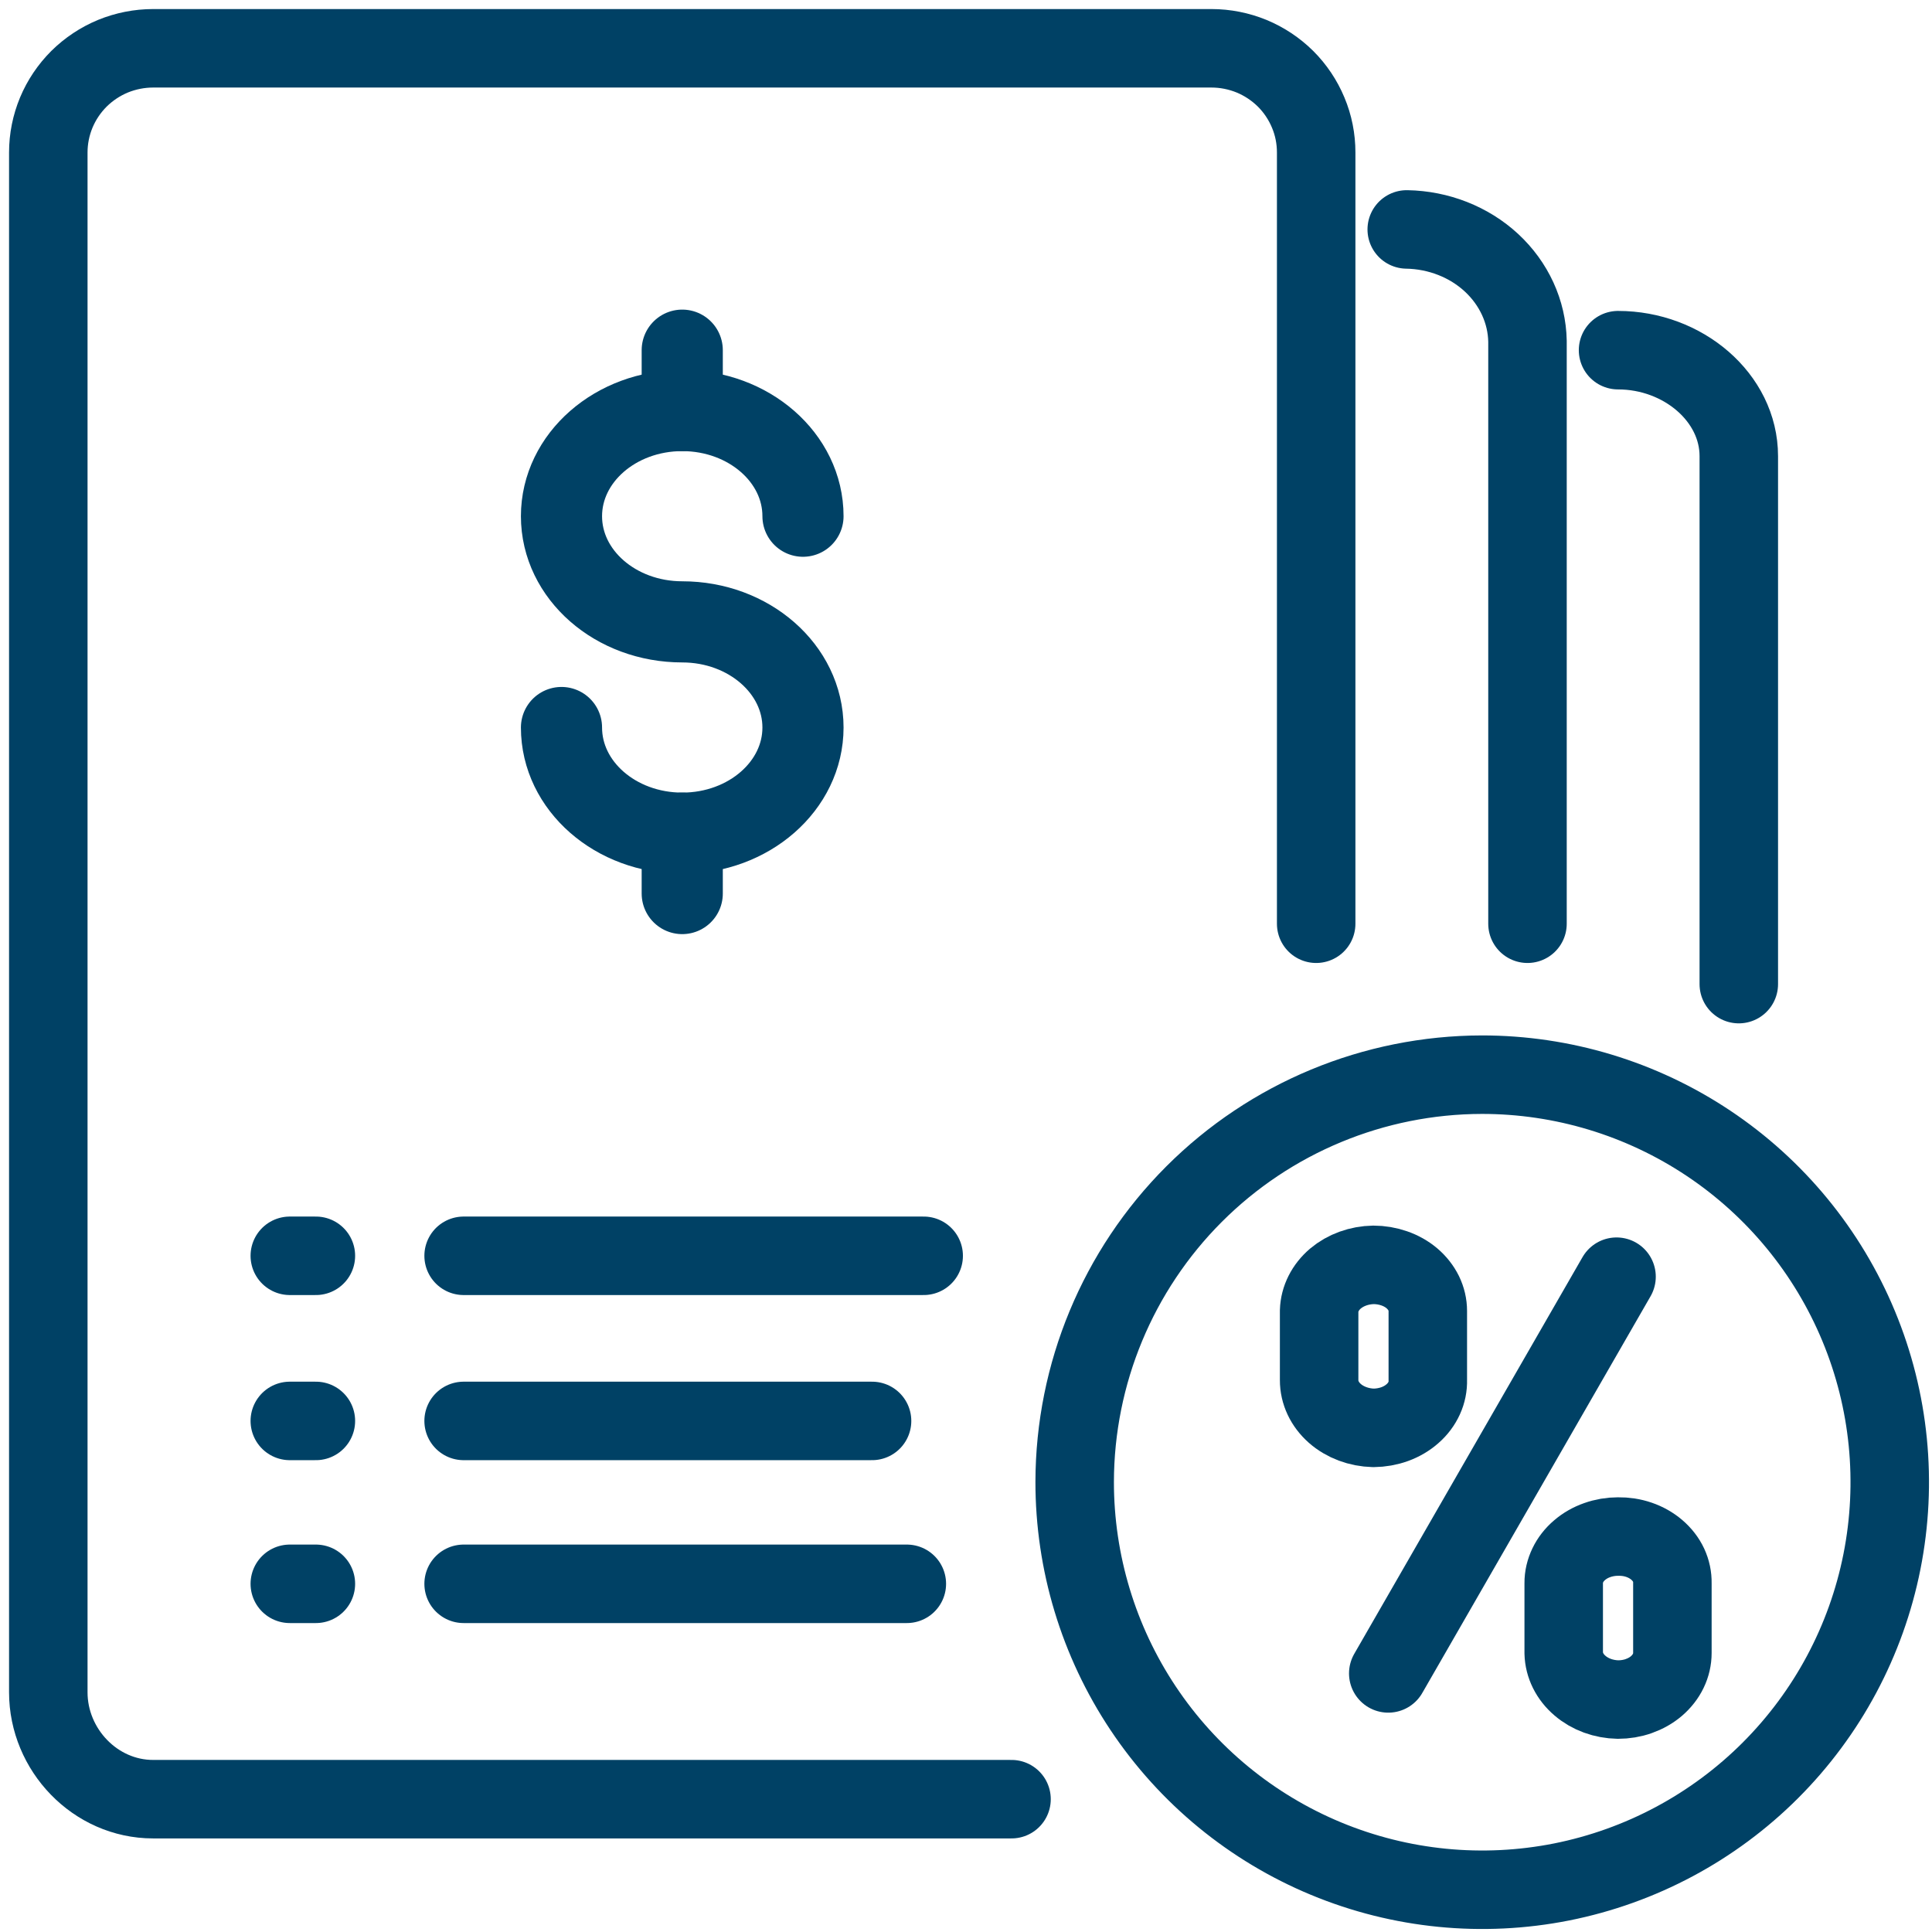 <svg width="32" height="32" viewBox="0 0 32 32" fill="none" xmlns="http://www.w3.org/2000/svg">
<path d="M16.754 29.8H2.536C1.577 29.8 0.8 28.982 0.8 28.03V2.525C0.8 2.299 0.845 2.074 0.932 1.865C1.019 1.656 1.147 1.466 1.308 1.305C1.47 1.145 1.661 1.018 1.871 0.931C2.082 0.845 2.308 0.8 2.536 0.8H20.066C20.294 0.8 20.519 0.845 20.73 0.931C20.94 1.018 21.131 1.145 21.293 1.305C21.454 1.466 21.581 1.656 21.668 1.865C21.756 2.074 21.8 2.299 21.8 2.525V15.3" stroke="#004165" stroke-width="1.3" stroke-linecap="round" stroke-linejoin="round"/>
<path d="M9.3 12.05C9.3 13.017 10.196 13.8 11.3 13.8C12.403 13.8 13.3 13.017 13.3 12.05C13.3 11.084 12.403 10.3 11.3 10.3C10.196 10.3 9.3 9.517 9.3 8.55C9.3 7.583 10.196 6.8 11.3 6.8C12.403 6.8 13.3 7.583 13.3 8.55" stroke="#004165" stroke-width="1.344" stroke-linecap="round" stroke-linejoin="round"/>
<path fill-rule="evenodd" clip-rule="evenodd" d="M11.3 13.8V14.8V13.8Z" stroke="#004165" stroke-width="1.344" stroke-linecap="round" stroke-linejoin="round"/>
<path fill-rule="evenodd" clip-rule="evenodd" d="M11.3 5.8V6.8V5.8Z" stroke="#004165" stroke-width="1.344" stroke-linecap="round" stroke-linejoin="round"/>
<path d="M23.3 3.8C23.828 3.809 24.331 4.007 24.704 4.352C25.077 4.698 25.291 5.164 25.3 5.652V15.3" stroke="#004165" stroke-width="1.3" stroke-linecap="round" stroke-linejoin="round"/>
<path d="M26.8 5.8C27.876 5.8 28.8 6.585 28.8 7.555V16.3" stroke="#004165" stroke-width="1.3" stroke-linecap="round" stroke-linejoin="round"/>
<path d="M15.02 26.233H7.679" stroke="#004165" stroke-width="1.3" stroke-linecap="round" stroke-linejoin="round"/>
<path d="M5.232 26.233H4.8" stroke="#004165" stroke-width="1.3" stroke-linecap="round" stroke-linejoin="round"/>
<path d="M14.444 23.535H7.679" stroke="#004165" stroke-width="1.3" stroke-linecap="round" stroke-linejoin="round"/>
<path d="M5.232 23.535H4.8" stroke="#004165" stroke-width="1.3" stroke-linecap="round" stroke-linejoin="round"/>
<path d="M15.299 20.8H7.679" stroke="#004165" stroke-width="1.3" stroke-linecap="round" stroke-linejoin="round"/>
<path d="M5.232 20.8H4.8" stroke="#004165" stroke-width="1.3" stroke-linecap="round" stroke-linejoin="round"/>
<path d="M26.775 21.146L22.994 27.717" stroke="#004165" stroke-width="1.3" stroke-linecap="round" stroke-linejoin="round"/>
<path d="M21.849 21.713C21.855 21.512 21.951 21.321 22.118 21.178C22.286 21.036 22.512 20.954 22.749 20.95C22.867 20.95 22.984 20.97 23.093 21.008C23.203 21.046 23.302 21.102 23.386 21.173C23.469 21.244 23.535 21.328 23.581 21.421C23.626 21.514 23.649 21.613 23.649 21.713V22.859C23.652 22.962 23.632 23.063 23.588 23.159C23.544 23.255 23.479 23.342 23.395 23.415C23.311 23.489 23.211 23.548 23.1 23.588C22.989 23.628 22.869 23.649 22.749 23.65C22.507 23.644 22.277 23.558 22.109 23.41C21.941 23.262 21.848 23.064 21.849 22.859V21.713Z" stroke="#004165" stroke-width="1.3" stroke-linecap="round" stroke-linejoin="round"/>
<path d="M25.9 26.221C25.899 26.12 25.923 26.02 25.968 25.926C26.013 25.832 26.079 25.747 26.163 25.676C26.246 25.604 26.346 25.547 26.455 25.509C26.564 25.47 26.681 25.45 26.8 25.45C26.919 25.448 27.037 25.466 27.147 25.504C27.258 25.542 27.358 25.599 27.442 25.671C27.526 25.743 27.593 25.829 27.637 25.923C27.681 26.018 27.702 26.119 27.7 26.221V27.379C27.7 27.48 27.677 27.581 27.632 27.674C27.587 27.768 27.52 27.853 27.437 27.925C27.353 27.997 27.254 28.053 27.144 28.092C27.035 28.131 26.918 28.15 26.8 28.15C26.562 28.146 26.336 28.063 26.169 27.919C26.001 27.776 25.905 27.582 25.9 27.379V26.221Z" stroke="#004165" stroke-width="1.3" stroke-linecap="round" stroke-linejoin="round"/>
<path d="M24.544 17.8C25.879 17.799 27.185 18.194 28.296 18.935C29.407 19.676 30.273 20.73 30.785 21.964C31.297 23.197 31.431 24.555 31.171 25.865C30.911 27.175 30.268 28.378 29.323 29.323C28.379 30.267 27.175 30.91 25.866 31.171C24.555 31.431 23.198 31.297 21.964 30.785C20.73 30.273 19.676 29.407 18.935 28.296C18.194 27.185 17.799 25.879 17.8 24.543C17.803 22.756 18.514 21.042 19.778 19.778C21.042 18.514 22.756 17.803 24.544 17.8V17.8Z" stroke="#004165" stroke-width="1.3" stroke-linecap="round" stroke-linejoin="round"/>
</svg>
